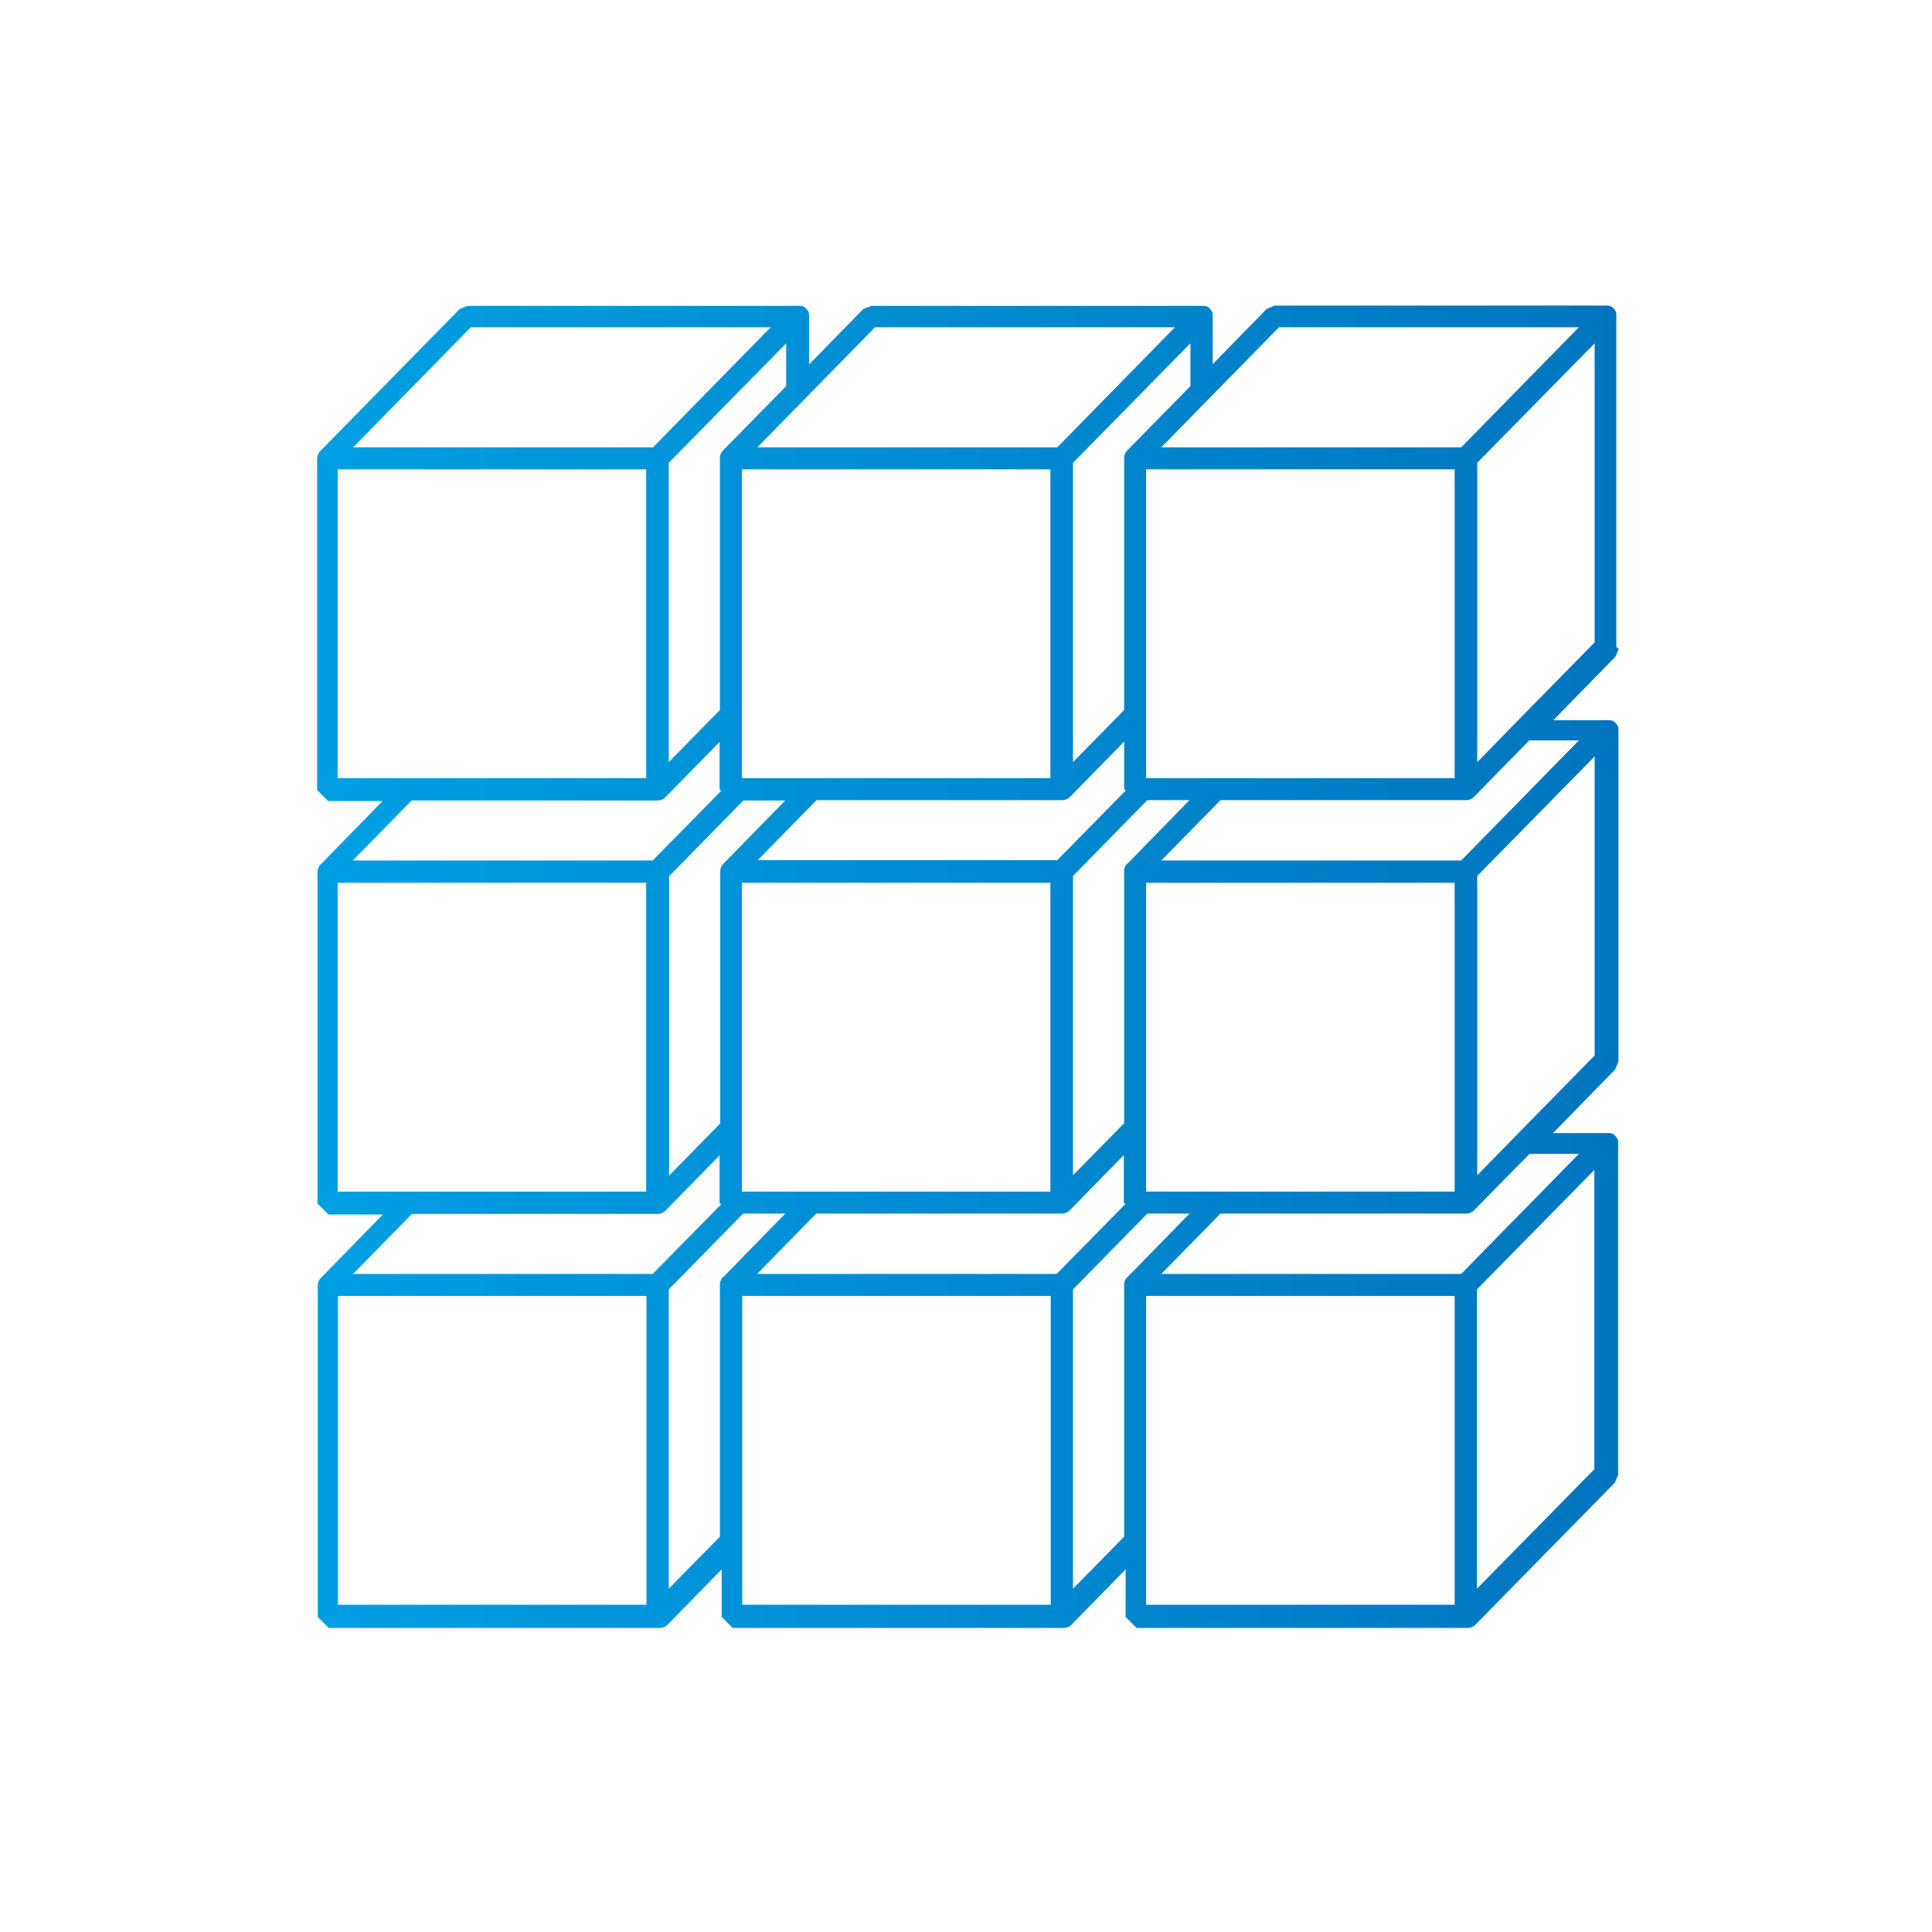 <?xml version="1.0" encoding="UTF-8"?><svg id="Layer_1" xmlns="http://www.w3.org/2000/svg" xmlns:xlink="http://www.w3.org/1999/xlink" viewBox="0 0 65 65"><defs><style>.cls-1{fill:none;}.cls-2{fill:url(#linear-gradient);}</style><linearGradient id="linear-gradient" x1="10.54" y1="32.5" x2="54.46" y2="32.5" gradientUnits="userSpaceOnUse"><stop offset="0" stop-color="#009fe3"/><stop offset="1" stop-color="#0075bf"/><stop offset="1" stop-color="#0075bf"/><stop offset="1" stop-color="#0075bf"/></linearGradient></defs><path class="cls-2" d="M54.38,21.77v-11.13s0-.01,0-.02c0-.02,0-.04,0-.05,0-.02,0-.04-.01-.05,0,0,0-.01,0-.02,0-.01-.01-.02-.02-.03,0-.02-.02-.03-.03-.05-.01-.01-.02-.03-.03-.04-.01-.01-.03-.03-.04-.04-.01-.01-.03-.02-.05-.03-.01,0-.02-.01-.03-.02,0,0-.01,0-.02,0-.02,0-.03,0-.05-.01-.02,0-.04,0-.06,0,0,0-.01,0-.02,0h-11.13l-.27.11-1.82,1.86v-1.6s0-.01,0-.02c0-.02,0-.04,0-.05,0-.02,0-.04-.01-.05,0,0,0-.01,0-.02,0-.01-.01-.02-.02-.03,0-.02-.02-.03-.03-.05-.01-.01-.02-.03-.03-.04-.01-.01-.03-.03-.04-.04-.01-.01-.03-.02-.05-.03-.01,0-.02-.01-.03-.02,0,0-.01,0-.02,0-.02,0-.03,0-.05-.01-.02,0-.04,0-.06,0,0,0-.01,0-.02,0h-11.13l-.27.11-1.82,1.86v-1.6s0-.01,0-.02c0-.02,0-.04,0-.05,0-.02,0-.04-.01-.06,0,0,0-.01,0-.02,0-.01-.01-.02-.02-.03,0-.02-.02-.03-.03-.05-.01-.01-.02-.03-.03-.04-.01-.01-.03-.03-.04-.04-.01-.01-.03-.02-.05-.03-.01,0-.02-.01-.03-.02,0,0-.01,0-.02,0-.02,0-.03,0-.05-.01-.02,0-.04,0-.06,0,0,0-.01,0-.02,0h-11.13l-.27.11-4.69,4.78c-.07.07-.1.16-.1.26h0v11.14l.37.37h1.83l-2.09,2.14c-.07.07-.1.16-.1.26h0v11.14l.37.37h1.83l-2.09,2.14c-.07.07-.1.16-.1.26h0v11.14l.37.37h11.14c.1,0,.19-.04.26-.11l1.82-1.86v1.6l.37.37h11.14c.1,0,.19-.04.26-.11l1.82-1.86v1.6l.37.37h11.14c.1,0,.19-.04.26-.11l4.69-4.78.11-.26v-11.13s0-.01,0-.02c0-.02,0-.04,0-.05,0-.02,0-.04-.01-.06,0,0,0-.01,0-.02,0-.01-.01-.02-.02-.03,0-.02-.02-.03-.03-.05-.01-.01-.02-.02-.03-.04-.01-.01-.03-.03-.04-.04-.01-.01-.03-.02-.05-.03-.01,0-.02-.01-.03-.02,0,0-.01,0-.02,0-.02,0-.03,0-.05-.01-.02,0-.04,0-.06,0,0,0-.01,0-.02,0h-1.83l2.09-2.14.11-.26v-11.13s0-.01,0-.02c0-.02,0-.04,0-.05,0-.02,0-.04-.01-.05,0,0,0-.01,0-.02,0-.01-.01-.02-.02-.03,0-.02-.02-.03-.03-.05-.01-.01-.02-.03-.03-.04-.01-.01-.03-.03-.04-.04-.01-.01-.03-.02-.05-.03-.01,0-.02-.01-.03-.02,0,0-.01,0-.02,0-.02,0-.03,0-.05-.01-.02,0-.04,0-.06,0,0,0-.01,0-.02,0h-1.83l2.09-2.14.11-.26ZM43.03,11.01h10.09l-3.96,4.04h-10.09l3.96-4.04ZM37.92,29.06c-.07.07-.1.16-.1.25h0s0,.01,0,.01h0v8.47l-1.72,1.75v-10.07l2.5-2.55h1.42l-2.09,2.14ZM38.56,29.7h10.38v10.39h-10.38v-10.39ZM25,26.93h1.42l-2.09,2.14c-.07.07-.1.16-.1.25h0v8.48l-1.72,1.75v-10.07l2.5-2.55ZM24.96,26.18v-10.39h10.38v10.39h-10.38ZM24.96,38.45v-8.75h10.38v10.39h-10.38v-1.64ZM25.48,28.95l1.61-1.64h0s.38-.39.38-.39h8.27c.1,0,.19-.04.26-.11h0s0,0,0,0l1.82-1.86v1.6l.05.05-2.3,2.34h-10.09ZM38.56,26.18v-10.39h10.38v10.39h-10.38ZM40.04,13l-2.12,2.16h0c-.07.07-.1.16-.1.25h0v8.48l-1.72,1.75v-10.07l3.95-4.02v1.45ZM29.44,11.01h10.09l-3.96,4.04h-10.09l3.96-4.04ZM26.44,13l-2.12,2.16c-.07.07-.1.16-.1.25h0v8.48l-1.72,1.75v-10.07l3.95-4.02v1.45ZM15.84,11.01h10.09l-3.96,4.04h-10.09l3.96-4.04ZM11.36,26.18v-10.39h10.38v10.39h-10.38ZM13.86,26.93h8.27c.1,0,.19-.04.26-.11h0s0,0,0,0l1.82-1.86v1.6l.05.05-2.3,2.34h-10.09l1.98-2.02ZM11.36,40.09v-10.39h10.38v10.39h-10.38ZM21.75,53.99h-10.38v-10.39h10.38v10.39ZM21.97,42.86h-10.09l1.98-2.02h8.27c.1,0,.19-.04.26-.11h0s0,0,0,0l1.82-1.86v1.6l.05.05-2.3,2.34ZM24.32,42.97c-.07.07-.1.16-.1.25h0v8.48l-1.72,1.75v-10.07l2.5-2.55h1.42l-2.09,2.14ZM35.35,53.99h-10.38v-10.39h10.38v10.39ZM35.56,42.86h-10.09l1.61-1.64h0s.38-.39.38-.39h8.27c.1,0,.19-.04.26-.11h0s0,0,0,0l1.82-1.86v1.6l.05.05-2.3,2.34ZM37.92,42.97c-.07.07-.1.16-.1.25h0v8.48l-1.72,1.75v-10.07l2.5-2.55h1.42l-2.09,2.14ZM48.94,53.99h-10.38v-10.39h10.38v10.39ZM53.64,49.43l-3.95,4.02v-10.07l3.95-4.02v10.07ZM53.12,38.82l-3.96,4.04h-10.09l1.61-1.64h0s.38-.39.38-.39h8.27c.1,0,.19-.04.26-.11l1.87-1.9h1.67ZM53.64,35.52l-2.61,2.66h0s-1.33,1.36-1.33,1.36v-10.07l3.95-4.02v10.07ZM53.12,24.91l-3.96,4.04h-10.09l1.61-1.64h0s.38-.39.38-.39h8.27c.1,0,.19-.04.26-.11h0s0,0,0,0l1.86-1.9h1.67ZM53.64,21.62l-2.61,2.66h0s-1.33,1.36-1.33,1.36v-10.07l3.95-4.02v10.07Z"/><rect class="cls-1" x="10.33" y="9.98" width="44.33" height="45.04"/></svg>